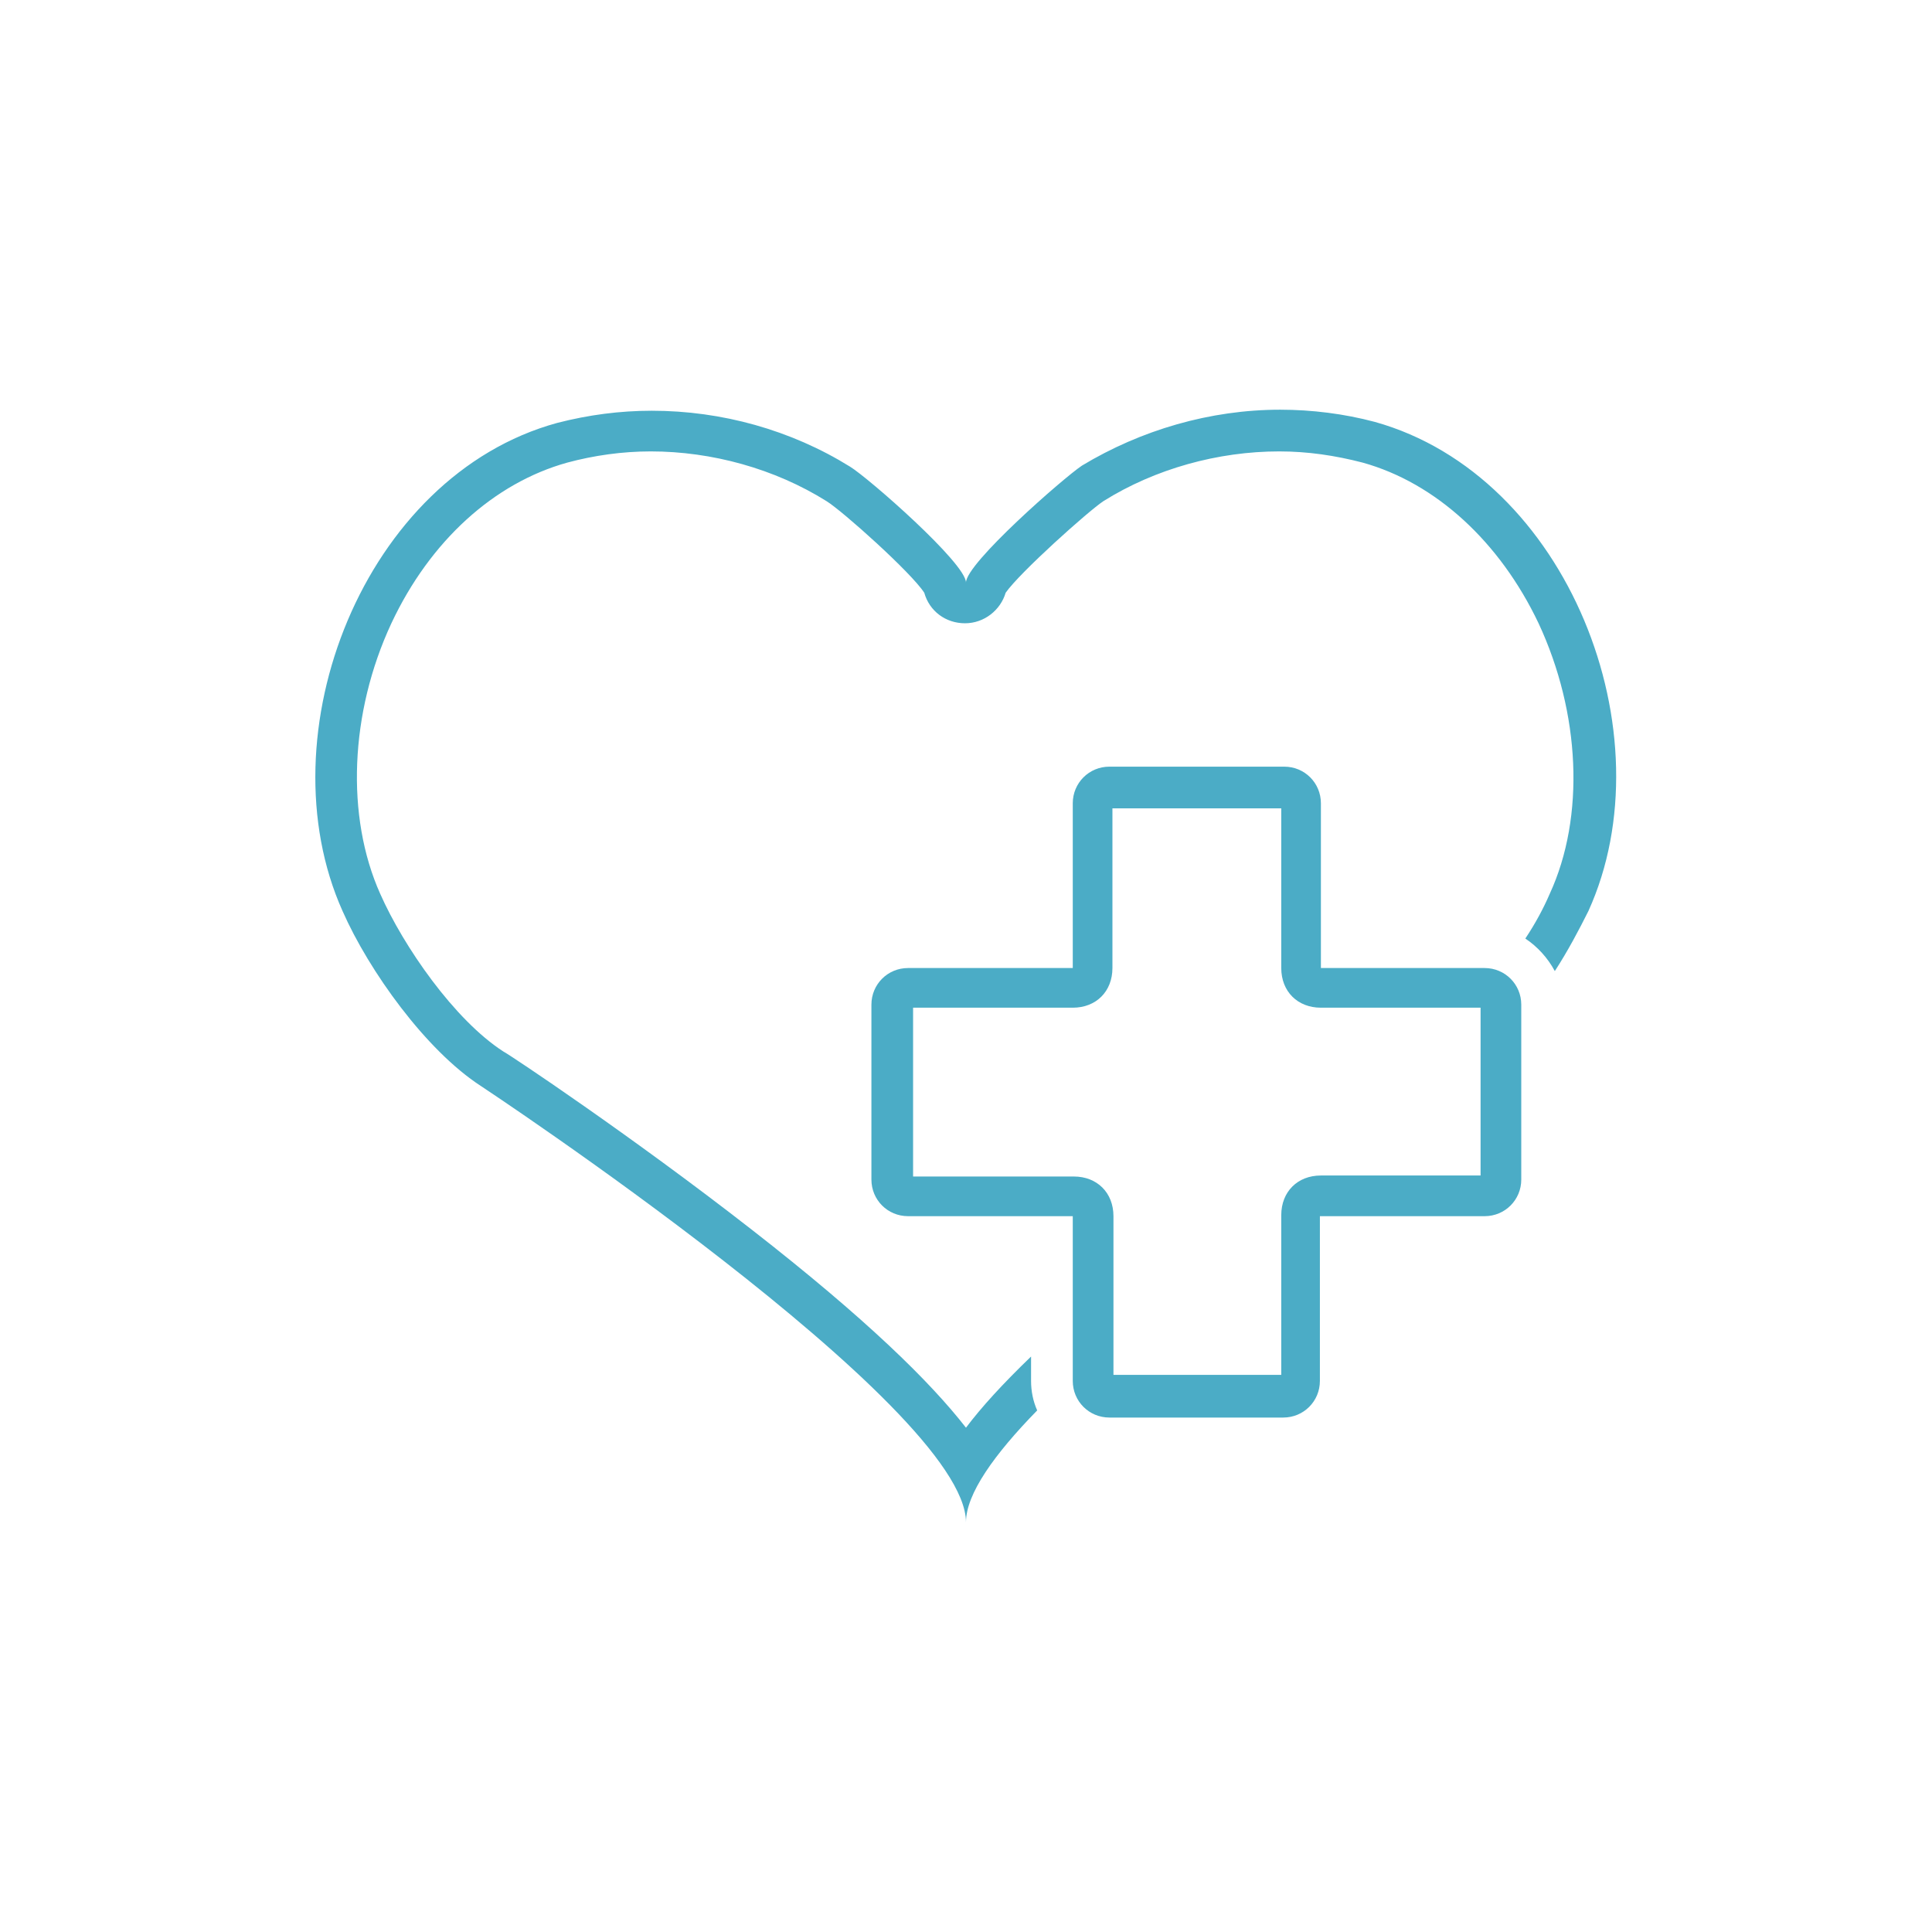 <svg xmlns="http://www.w3.org/2000/svg" xmlns:xlink="http://www.w3.org/1999/xlink" width="500" zoomAndPan="magnify" viewBox="0 0 375 375" height="500" preserveAspectRatio="xMidYMid meet" version="1.0"><defs><clipPath id="70e388b955"><path d="M 61 79.523 L 314 79.523 L 314 295.523 L 61 295.523 Z M 61 79.523 " clip-rule="nonzero"/></clipPath></defs><g clip-path="url(#70e388b955)"><path fill="#4bacc6" d="M 266.852 81.891 C 260.93 80.312 254.613 79.523 248.492 79.523 C 234.871 79.523 221.449 83.473 210 90.379 C 206.445 92.75 187.496 109.332 187.496 113.082 C 187.496 109.332 168.547 92.75 164.992 90.578 C 153.543 83.473 140.121 79.723 126.5 79.723 C 120.383 79.723 114.262 80.512 108.145 82.09 C 70.637 92.355 51.094 142.492 66.492 176.84 C 71.625 188.488 82.68 203.883 93.34 210.793 C 93.34 210.793 187.496 272.973 187.496 295.477 C 187.496 289.949 193.023 282.25 201.316 273.762 C 200.523 271.984 200.129 270.012 200.129 268.039 L 200.129 263.301 C 194.602 268.629 190.457 273.172 187.496 277.117 C 180.586 268.234 168.152 255.996 145.848 238.625 C 122.555 220.465 98.863 204.672 97.68 204.082 C 88.207 197.961 78.336 183.75 73.797 173.484 C 67.086 158.484 67.875 138.348 75.969 120.977 C 83.469 104.988 95.902 93.734 110.117 89.789 C 115.25 88.406 120.777 87.617 126.305 87.617 C 138.148 87.617 150.387 90.973 160.453 97.289 C 163.613 99.262 176.836 111.105 179.402 115.055 C 180.391 118.609 183.547 120.977 187.301 120.977 C 191.051 120.977 194.207 118.41 195.195 115.055 C 197.957 111.105 211.184 99.262 214.145 97.289 C 224.211 90.973 236.453 87.617 248.297 87.617 C 253.824 87.617 259.152 88.406 264.48 89.789 C 278.695 93.734 291.129 105.184 298.633 120.977 C 306.727 138.348 307.711 158.484 300.805 173.484 C 299.617 176.25 298.039 179.211 296.066 182.172 C 298.434 183.75 300.41 185.922 301.789 188.488 C 304.355 184.539 306.527 180.395 308.305 176.84 C 323.898 142.492 304.355 92.355 266.852 81.891 Z M 266.852 81.891 " fill-opacity="1" fill-rule="nonzero"/></g><path fill="#4bacc6" d="M 248.691 156.902 L 248.691 187.895 C 248.691 192.434 251.848 195.594 256.387 195.594 L 287.379 195.594 L 287.379 228.164 L 256.387 228.164 C 251.848 228.164 248.691 231.32 248.691 235.863 L 248.691 266.855 L 216.121 266.855 L 216.121 236.059 C 216.121 231.52 212.961 228.359 208.422 228.359 L 177.23 228.359 L 177.23 195.594 L 208.223 195.594 C 212.766 195.594 215.922 192.434 215.922 187.895 L 215.922 156.902 L 248.098 156.902 M 249.281 148.809 L 215.328 148.809 C 211.383 148.809 208.223 151.969 208.223 155.918 L 208.223 187.895 L 176.246 187.895 C 172.297 187.895 169.141 191.055 169.141 195 L 169.141 228.953 C 169.141 232.902 172.297 236.059 176.246 236.059 L 208.223 236.059 L 208.223 268.039 C 208.223 271.984 211.383 275.145 215.328 275.145 L 249.086 275.145 C 253.031 275.145 256.191 271.984 256.191 268.039 L 256.191 236.059 L 288.168 236.059 C 292.117 236.059 295.277 232.902 295.277 228.953 L 295.277 195 C 295.277 191.055 292.117 187.895 288.168 187.895 L 256.387 187.895 L 256.387 155.918 C 256.387 151.969 253.23 148.809 249.281 148.809 Z M 249.281 148.809 " fill-opacity="1" fill-rule="nonzero"/></svg>
